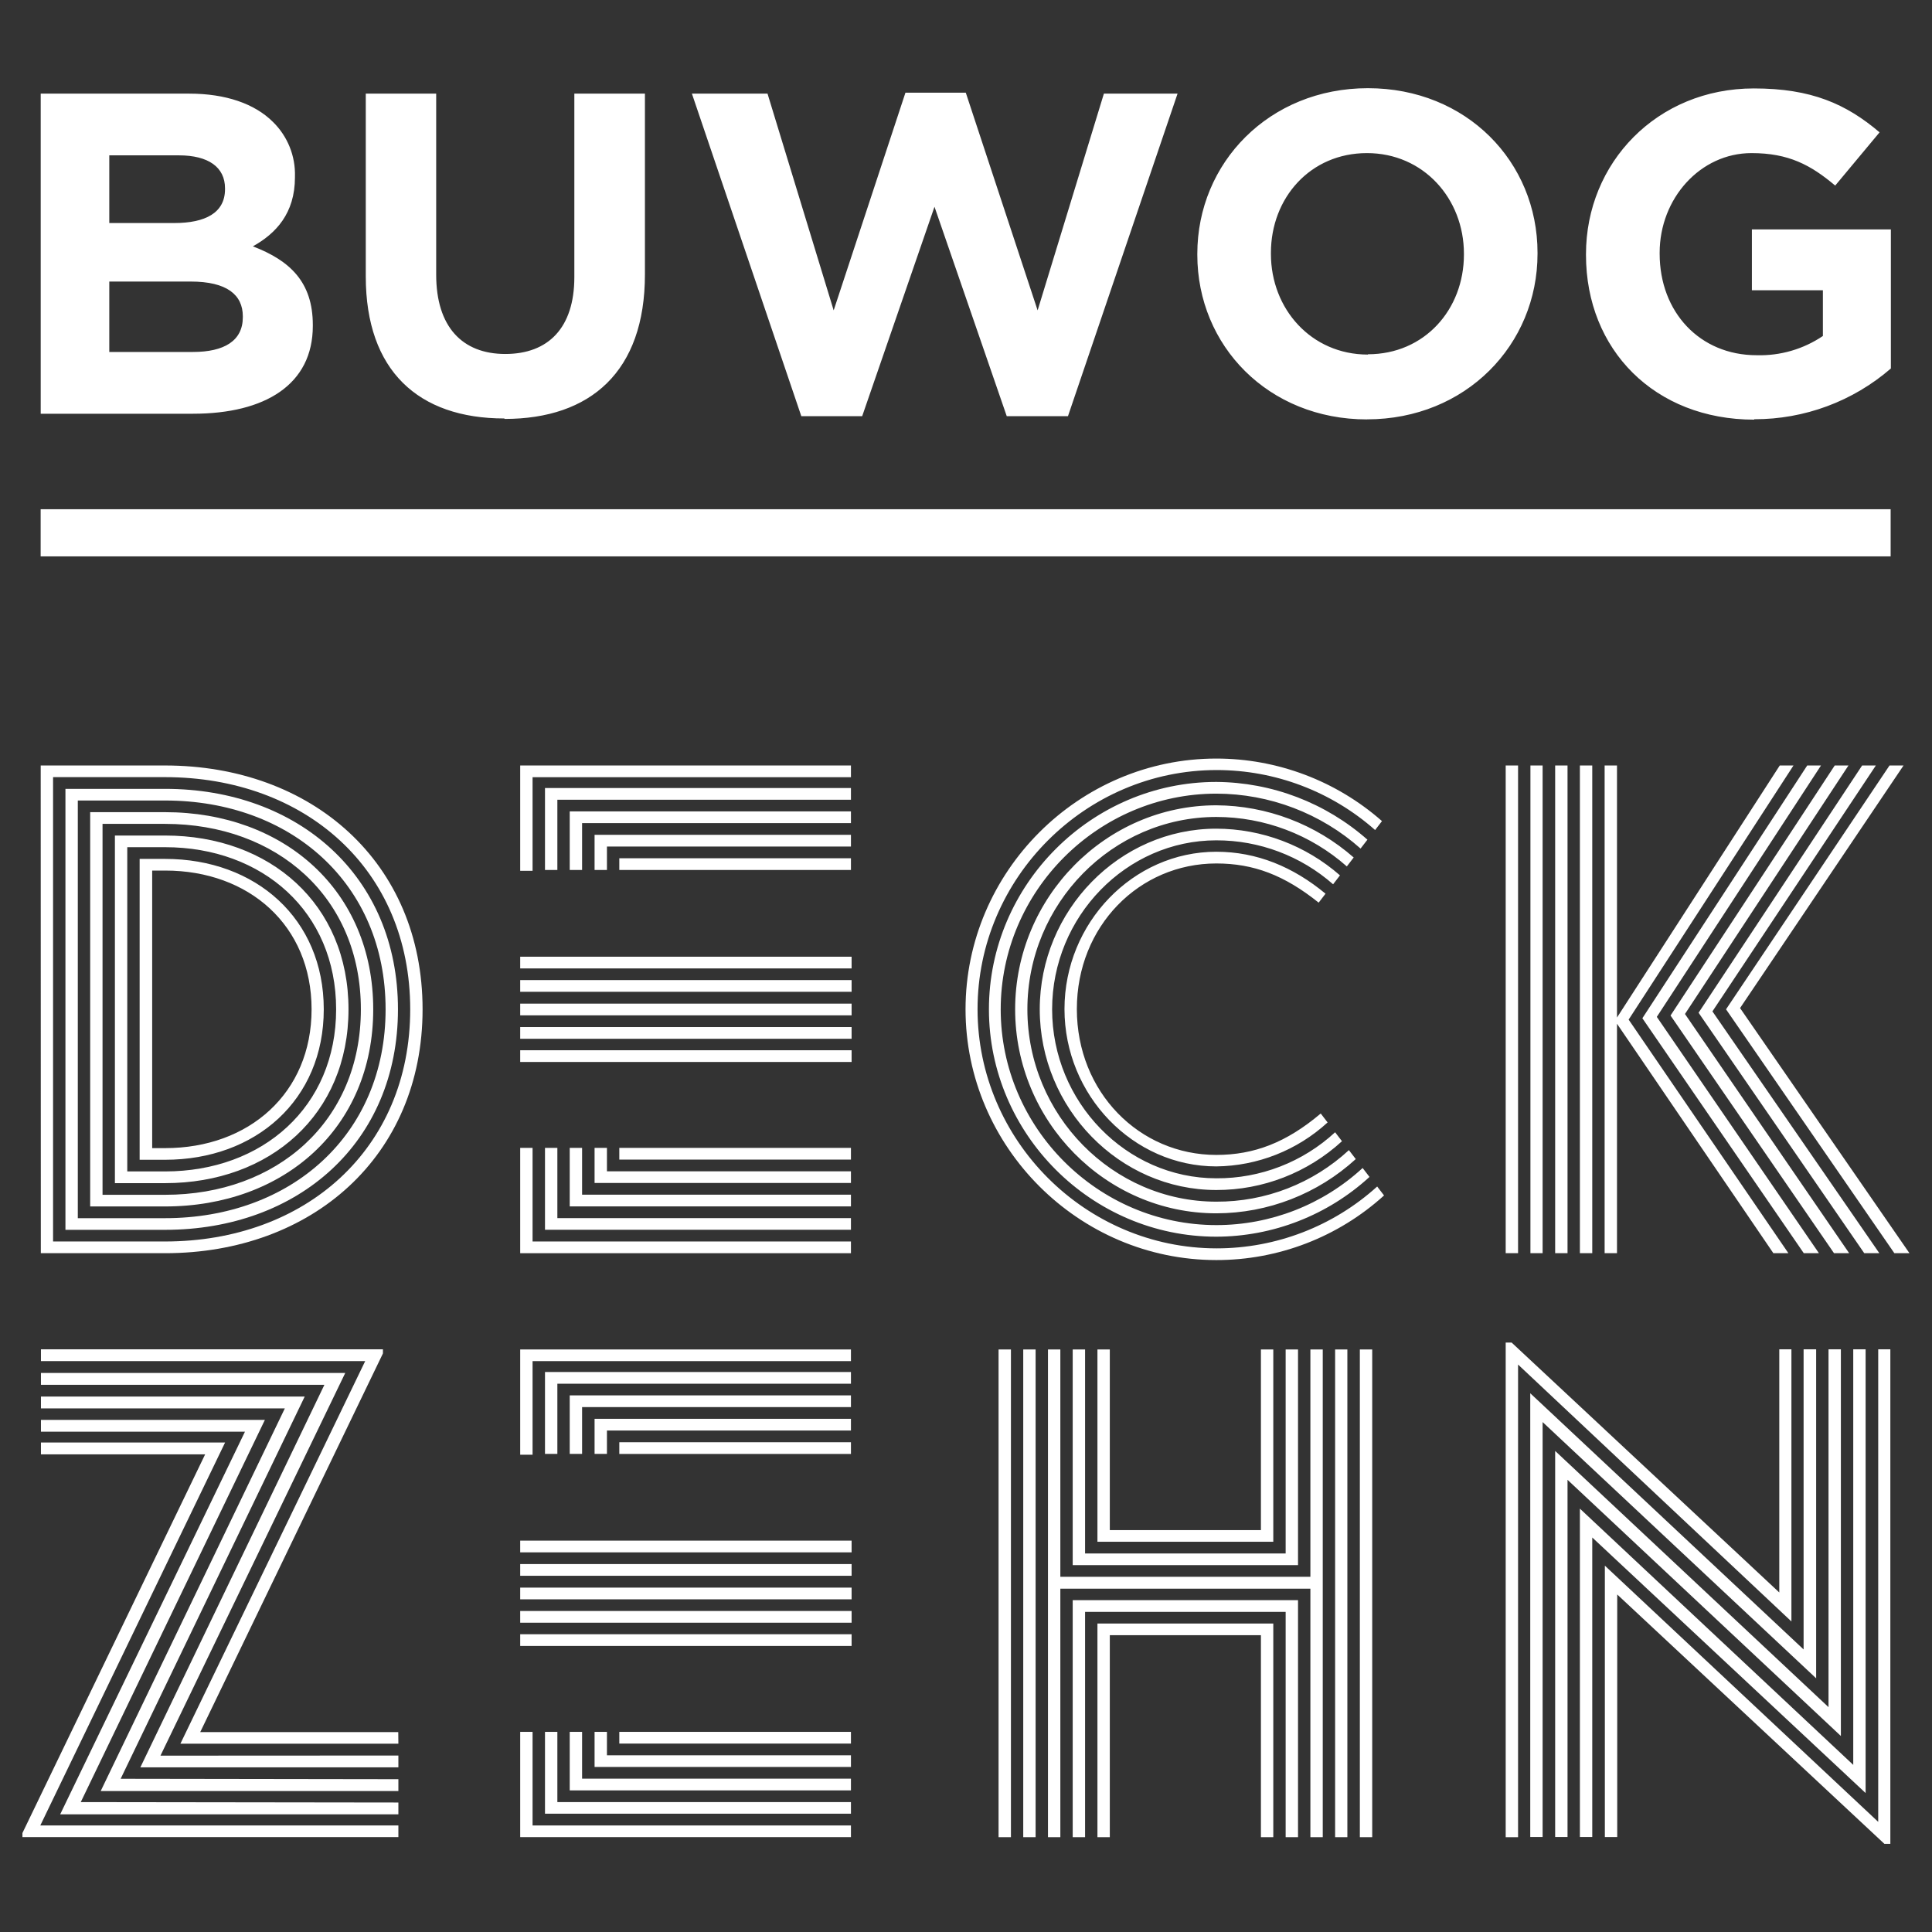 <?xml version="1.0" encoding="UTF-8" standalone="no"?>
<!DOCTYPE svg PUBLIC "-//W3C//DTD SVG 1.1//EN" "http://www.w3.org/Graphics/SVG/1.1/DTD/svg11.dtd">
<svg width="100%" height="100%" viewBox="0 0 160 160" version="1.1" xmlns="http://www.w3.org/2000/svg" xmlns:xlink="http://www.w3.org/1999/xlink" xml:space="preserve" xmlns:serif="http://www.serif.com/" style="fill-rule:evenodd;clip-rule:evenodd;stroke-linejoin:round;stroke-miterlimit:2;">
    <rect x="0" y="0" width="160" height="160" fill="#333333" stroke="none"/>
    <g id="BUWOG_Deck10_Logo_RGB_weiß.svg" transform="matrix(0.49,0,0,0.49,80,80)">
        <g transform="matrix(1,0,0,1,-234.545,-225.54)">
            <rect x="78.15" y="148.34" width="312.67" height="7.97" style="fill:white;"/>
            <path d="M367.75,133.13C376.235,133.156 384.448,130.107 390.86,124.55L390.86,101.05L367.37,101.05L367.37,111.33L379.37,111.33L379.37,119.06C376.067,121.292 372.144,122.43 368.16,122.31C358.58,122.31 351.78,115.04 351.78,105.15L351.78,105C351.78,95.81 358.65,88.15 367.31,88.15C373.57,88.15 377.31,90.15 381.45,93.64L388.95,84.64C383.31,79.85 377.43,77.22 367.7,77.22C351.31,77.22 339.33,89.82 339.33,105.22L339.33,105.37C339.33,121.37 350.93,133.2 367.77,133.2M302.47,122.2C292.88,122.2 286.08,114.47 286.08,105.2L286.08,105C286.08,95.73 292.73,88.15 302.31,88.15C311.89,88.15 318.7,95.88 318.7,105.15L318.7,105.3C318.7,114.58 312.05,122.15 302.47,122.15M302.31,133.15C319.01,133.15 331.14,120.55 331.14,105.15L331.14,105C331.14,89.62 319.14,77.18 302.47,77.18C285.8,77.18 273.64,89.78 273.64,105.18L273.64,105.33C273.64,120.71 285.64,133.16 302.31,133.16M206.71,132.61L217,132.61L229.22,97.22L241.43,132.61L251.78,132.61L270.3,78.1L257.85,78.1L246.65,114.73L234.51,77.94L224.31,77.94L212.18,114.73L201,78.1L188.22,78.1L206.71,132.61ZM156.55,133.08C171.08,133.08 180.28,125.08 180.28,108.66L180.28,78.1L168.35,78.1L168.35,109.1C168.35,117.68 163.95,122.1 156.68,122.1C149.41,122.1 145,117.51 145,108.7L145,78.1L133.1,78.1L133.1,109C133.1,124.92 141.99,133 156.52,133M89.75,121.76L89.75,109.86L103.51,109.86C109.62,109.86 112.32,112.1 112.32,115.74L112.32,115.89C112.32,119.89 109.15,121.76 103.9,121.76L89.75,121.76ZM89.75,99.97L89.75,88.53L101.5,88.53C106.5,88.53 109.31,90.53 109.31,94.1L109.31,94.25C109.31,98.25 105.98,99.97 100.73,99.97L89.75,99.97ZM78.16,132.2L103.9,132.2C116.11,132.2 124.15,127.25 124.15,117.36L124.15,117.2C124.15,109.94 120.28,106.31 114.02,103.91C117.89,101.75 121.13,98.35 121.13,92.24L121.13,92.09C121.23,88.642 119.884,85.304 117.42,82.89C114.33,79.8 109.42,78.1 103.28,78.1L78.16,78.1L78.16,132.2Z" style="fill:white;fill-rule:nonzero;"/>
            <path d="M138.61,372.77L75.07,372.77L75.07,372.08L105.95,308.08L78.2,308.08L78.2,306.08L109.32,306.08L78.09,370.8L138.61,370.8L138.61,372.77ZM138.61,356.98L101.77,356.98L133,292.32L78.2,292.32L78.2,290.32L136,290.32L136,291.02L105.12,355.02L138.59,355.02L138.61,356.98ZM138.61,358.98L138.61,360.98L95,360.98L126.11,296.32L78.2,296.32L78.2,294.32L129.63,294.32L98.4,359L138.61,358.98ZM138.61,362.98L138.61,364.98L88.3,364.98L119.42,300.31L78.2,300.31L78.2,298.31L122.78,298.31L91.67,362.91L138.61,362.98ZM138.61,366.92L138.61,368.92L81.45,368.92L112.68,304.25L78.2,304.25L78.2,302.25L116.05,302.25L84.93,366.85L138.61,366.92Z" style="fill:white;fill-rule:nonzero;"/>
            <path d="M78.16,191.65L99.16,191.65C124,191.65 142.7,208.02 142.7,232.86C142.7,257.7 124,274.08 99.18,274.08L78.18,274.08L78.16,191.65ZM99.16,272.1C122.84,272.1 140.61,256.55 140.61,232.86C140.61,209.17 122.84,193.62 99.16,193.62L80.25,193.62L80.25,272.1L99.16,272.1ZM82.34,195.6L99.18,195.6C121.7,195.6 138.54,210.34 138.54,232.86C138.54,255.38 121.7,270.13 99.18,270.13L82.34,270.13L82.34,195.6ZM99.18,268.16C120.42,268.16 136.45,254.11 136.45,232.86C136.45,211.61 120.45,197.57 99.18,197.57L84.43,197.57L84.43,268.16L99.18,268.16ZM99.18,199.54C119.26,199.54 134.36,212.78 134.36,232.86C134.36,252.94 119.26,266.18 99.18,266.18L86.52,266.18L86.52,199.54L99.18,199.54ZM88.61,264.21L99.18,264.21C118.1,264.21 132.27,251.79 132.27,232.86C132.27,213.93 118.1,201.52 99.18,201.52L88.61,201.52L88.61,264.21ZM99.18,203.49C116.94,203.49 130.18,215.1 130.18,232.86C130.18,250.62 116.94,262.24 99.18,262.24L90.7,262.24L90.7,203.49L99.18,203.49ZM92.79,260.26L99.18,260.26C115.66,260.26 128.09,249.35 128.09,232.86C128.09,216.37 115.66,205.46 99.18,205.46L92.79,205.46L92.79,260.26ZM94.88,207.44L99.18,207.44C114.5,207.44 126,217.54 126,232.86C126,248.18 114.5,258.29 99.18,258.29L94.88,258.29L94.88,207.44ZM97,256.32L99.21,256.32C113.37,256.32 123.94,247.03 123.94,232.86C123.94,218.69 113.37,209.41 99.21,209.41L97,209.41L97,256.32Z" style="fill:white;fill-rule:nonzero;"/>
            <path d="M240.05,372.78L240.05,290.35L242.14,290.35L242.14,372.78L240.05,372.78ZM244.22,372.78L244.22,290.35L246.31,290.35L246.31,372.78L244.22,372.78ZM248.4,372.78L248.4,290.35L250.49,290.35L250.49,328.77L292.75,328.77L292.75,290.35L294.84,290.35L294.84,372.78L292.75,372.78L292.75,330.78L250.49,330.78L250.49,372.78L248.4,372.78ZM290.66,290.35L290.66,326.8L252.58,326.8L252.58,290.35L254.67,290.35L254.67,324.83L288.57,324.83L288.57,290.35L290.66,290.35ZM252.58,372.78L252.58,332.72L290.66,332.72L290.66,372.78L288.57,372.78L288.57,334.7L254.67,334.7L254.67,372.78L252.58,372.78ZM286.48,290.35L286.48,322.85L256.76,322.85L256.76,290.35L258.85,290.35L258.85,320.88L284.39,320.88L284.39,290.35L286.48,290.35ZM256.76,372.78L256.76,336.67L286.48,336.67L286.48,372.78L284.39,372.78L284.39,338.64L258.85,338.64L258.85,372.78L256.76,372.78ZM296.93,372.78L296.93,290.35L299,290.35L299,372.78L296.93,372.78ZM301.11,372.78L301.11,290.35L303.2,290.35L303.2,372.78L301.11,372.78Z" style="fill:white;fill-rule:nonzero;"/>
            <path d="M276.85,275.24C276.849,275.24 276.848,275.24 276.847,275.24C253.598,275.24 234.467,256.109 234.467,232.86C234.467,209.611 253.598,190.48 276.847,190.48C287.153,190.48 297.114,194.24 304.85,201.05L303.69,202.56C296.303,196.029 286.776,192.422 276.917,192.422C254.743,192.422 236.497,210.668 236.497,232.842C236.497,255.015 254.743,273.262 276.917,273.262C286.938,273.262 296.61,269.535 304.04,262.81L305.2,264.32C297.441,271.36 287.327,275.255 276.85,275.24ZM276.85,271.29C255.768,271.29 238.42,253.942 238.42,232.86C238.42,211.778 255.768,194.43 276.85,194.43C286.26,194.495 295.335,197.963 302.39,204.19L301.23,205.69C294.512,199.723 285.835,196.42 276.85,196.41C256.856,196.421 240.411,212.876 240.411,232.87C240.411,252.871 256.869,269.33 276.871,269.33C286.024,269.33 294.849,265.883 301.58,259.68L302.74,261.19C295.672,267.662 286.434,271.266 276.85,271.29ZM276.85,265.37C285.151,265.408 293.164,262.293 299.26,256.66L300.42,258.17C293.983,264.056 285.572,267.328 276.85,267.34C258.16,267.34 242.85,251.79 242.85,232.86C242.85,213.93 258.18,198.38 276.85,198.38C285.397,198.431 293.645,201.564 300.07,207.2L298.91,208.71C292.823,203.329 284.974,200.354 276.85,200.35C259.32,200.35 244.92,214.98 244.92,232.86C244.92,250.74 259.32,265.37 276.85,265.37ZM276.85,261.42C284.285,261.468 291.468,258.685 296.93,253.64L298.09,255.15C292.299,260.468 284.712,263.415 276.85,263.4C260.48,263.4 247.01,249.58 247.01,232.86C247.01,216.14 260.48,202.33 276.85,202.33C284.539,202.349 291.966,205.153 297.75,210.22L296.59,211.73C291.136,206.933 284.113,204.289 276.85,204.3C261.64,204.3 249.1,217.19 249.1,232.86C249.1,248.53 261.64,261.42 276.85,261.42ZM276.85,257.47C283.23,257.47 288.69,255.38 294.5,250.47L295.66,251.98C290.521,256.688 283.819,259.335 276.85,259.41C262.8,259.41 251.19,247.41 251.19,232.82C251.19,218.23 262.8,206.23 276.85,206.23C283.7,206.23 289.85,208.79 295.31,213.32L294.15,214.83C288.34,210.18 283.15,208.21 276.85,208.21C263.85,208.21 253.28,218.77 253.28,232.82C253.28,246.87 263.85,257.47 276.85,257.47Z" style="fill:white;fill-rule:nonzero;"/>
            <path d="M374.05,290.32L374.05,336.32L327.85,292.9L327.85,372.78L325.76,372.78L325.76,289.18L326.76,289.18L372,331.42L372,290.32L374.05,290.32ZM378.23,290.32L378.23,345.93L332,302.62L332,372.75L329.91,372.75L329.91,297.75L376.11,341.05L376.11,290.32L378.23,290.32ZM382.41,290.32L382.41,355.68L336.21,312.38L336.21,372.75L334.12,372.75L334.12,307.5L380.32,350.8L380.32,290.32L382.41,290.32ZM386.59,290.32L386.59,365.32L340.39,322.13L340.39,372.75L338.3,372.75L338.3,317.25L384.5,360.56L384.5,290.32L386.59,290.32ZM390.77,290.32L390.77,373.91L389.77,373.91L344.61,331.76L344.61,372.76L342.52,372.76L342.52,326.89L388.72,370.19L388.72,290.32L390.77,290.32Z" style="fill:white;fill-rule:nonzero;"/>
            <path d="M325.76,274.08L325.76,191.65L327.85,191.65L327.85,274.08L325.76,274.08ZM329.94,274.08L329.94,191.65L332,191.65L332,274.08L329.94,274.08ZM334.12,274.08L334.12,191.65L336.21,191.65L336.21,274.08L334.12,274.08ZM338.3,274.08L338.3,191.65L340.39,191.65L340.39,274.08L338.3,274.08ZM374.4,191.65L346.54,234.6L373.54,274.08L371,274.08L344.57,235.3L344.57,274.08L342.48,274.08L342.48,191.65L344.57,191.65L344.57,234.25L372.08,191.65L374.4,191.65ZM378.7,274.08L376.14,274.08L348.86,234.37L376.72,191.65L379.05,191.65L351.3,234.14L378.7,274.08ZM383.81,274.08L381.25,274.08L353.62,233.91L381.37,191.65L383.69,191.65L356.06,233.65L383.81,274.08ZM360.7,233.21L388.91,274.08L386.36,274.08L358.36,233.44L386,191.65L388.32,191.65L360.7,233.21ZM393,191.65L365.37,232.65L394,274.08L391.45,274.08L363,232.86L390.63,191.65L393,191.65Z" style="fill:white;fill-rule:nonzero;"/>
            <rect x="159.2" y="239.78" width="56.01" height="1.98" style="fill:white;"/>
            <rect x="159.2" y="231.9" width="56.01" height="1.98" style="fill:white;"/>
            <rect x="159.2" y="235.86" width="56.01" height="1.98" style="fill:white;"/>
            <rect x="159.2" y="227.92" width="56.01" height="1.98" style="fill:white;"/>
            <rect x="159.2" y="223.97" width="56.01" height="1.98" style="fill:white;"/>
            <path d="M161.29,256.28L159.2,256.28L159.2,274.08L215.1,274.08L215.1,272.1L161.29,272.1L161.29,256.28Z" style="fill:white;fill-rule:nonzero;"/>
            <path d="M169.66,256.28L167.57,256.28L167.57,266.17L215.1,266.17L215.1,264.19L169.66,264.19L169.66,256.28Z" style="fill:white;fill-rule:nonzero;"/>
            <path d="M165.48,256.28L163.39,256.28L163.39,270.12L215.1,270.12L215.1,268.15L165.48,268.15L165.48,256.28Z" style="fill:white;fill-rule:nonzero;"/>
            <rect x="175.95" y="256.28" width="39.15" height="1.98" style="fill:white;"/>
            <path d="M173.86,256.28L171.77,256.28L171.77,262.21L215.1,262.21L215.1,260.24L173.86,260.24L173.86,256.28Z" style="fill:white;fill-rule:nonzero;"/>
            <path d="M163.39,209.31L165.48,209.31L165.48,197.44L215.1,197.44L215.1,195.46L163.39,195.46L163.39,209.31Z" style="fill:white;fill-rule:nonzero;"/>
            <path d="M167.57,209.31L169.66,209.31L169.66,201.39L215.1,201.39L215.1,199.41L167.57,199.41L167.57,209.31Z" style="fill:white;fill-rule:nonzero;"/>
            <path d="M159.2,191.65L159.2,209.45L161.29,209.45L161.29,193.63L215.1,193.63L215.1,191.65L159.2,191.65Z" style="fill:white;fill-rule:nonzero;"/>
            <rect x="175.95" y="207.33" width="39.15" height="1.98" style="fill:white;"/>
            <path d="M171.77,209.31L173.86,209.31L173.86,205.35L215.1,205.35L215.1,203.37L171.77,203.37L171.77,209.31Z" style="fill:white;fill-rule:nonzero;"/>
            <rect x="159.2" y="338.48" width="56.01" height="1.98" style="fill:white;"/>
            <rect x="159.2" y="330.6" width="56.01" height="1.98" style="fill:white;"/>
            <rect x="159.2" y="334.55" width="56.01" height="1.98" style="fill:white;"/>
            <rect x="159.2" y="326.62" width="56.01" height="1.98" style="fill:white;"/>
            <rect x="159.2" y="322.66" width="56.01" height="1.98" style="fill:white;"/>
            <path d="M161.29,354.98L159.2,354.98L159.2,372.77L215.1,372.77L215.1,370.8L161.29,370.8L161.29,354.98Z" style="fill:white;fill-rule:nonzero;"/>
            <path d="M169.66,354.98L167.57,354.98L167.57,364.87L215.1,364.87L215.1,362.89L169.66,362.89L169.66,354.98Z" style="fill:white;fill-rule:nonzero;"/>
            <path d="M165.48,354.98L163.39,354.98L163.39,368.81L215.1,368.81L215.1,366.85L165.48,366.85L165.48,354.98Z" style="fill:white;fill-rule:nonzero;"/>
            <rect x="175.95" y="354.98" width="39.15" height="1.98" style="fill:white;"/>
            <path d="M173.86,354.98L171.77,354.98L171.77,360.91L215.1,360.91L215.1,358.94L173.86,358.94L173.86,354.98Z" style="fill:white;fill-rule:nonzero;"/>
            <path d="M163.39,308L165.48,308L165.48,296.14L215.1,296.14L215.1,294.16L163.39,294.16L163.39,308Z" style="fill:white;fill-rule:nonzero;"/>
            <path d="M167.57,308L169.66,308L169.66,300.09L215.1,300.09L215.1,298.11L167.57,298.11L167.57,308Z" style="fill:white;fill-rule:nonzero;"/>
            <path d="M159.2,290.35L159.2,308.14L161.29,308.14L161.29,292.32L215.1,292.32L215.1,290.35L159.2,290.35Z" style="fill:white;fill-rule:nonzero;"/>
            <rect x="175.95" y="306.03" width="39.15" height="1.98" style="fill:white;"/>
            <path d="M171.77,308L173.86,308L173.86,304.05L215.1,304.05L215.1,302.07L171.77,302.07L171.77,308Z" style="fill:white;fill-rule:nonzero;"/>
        </g>
    </g>
</svg>
